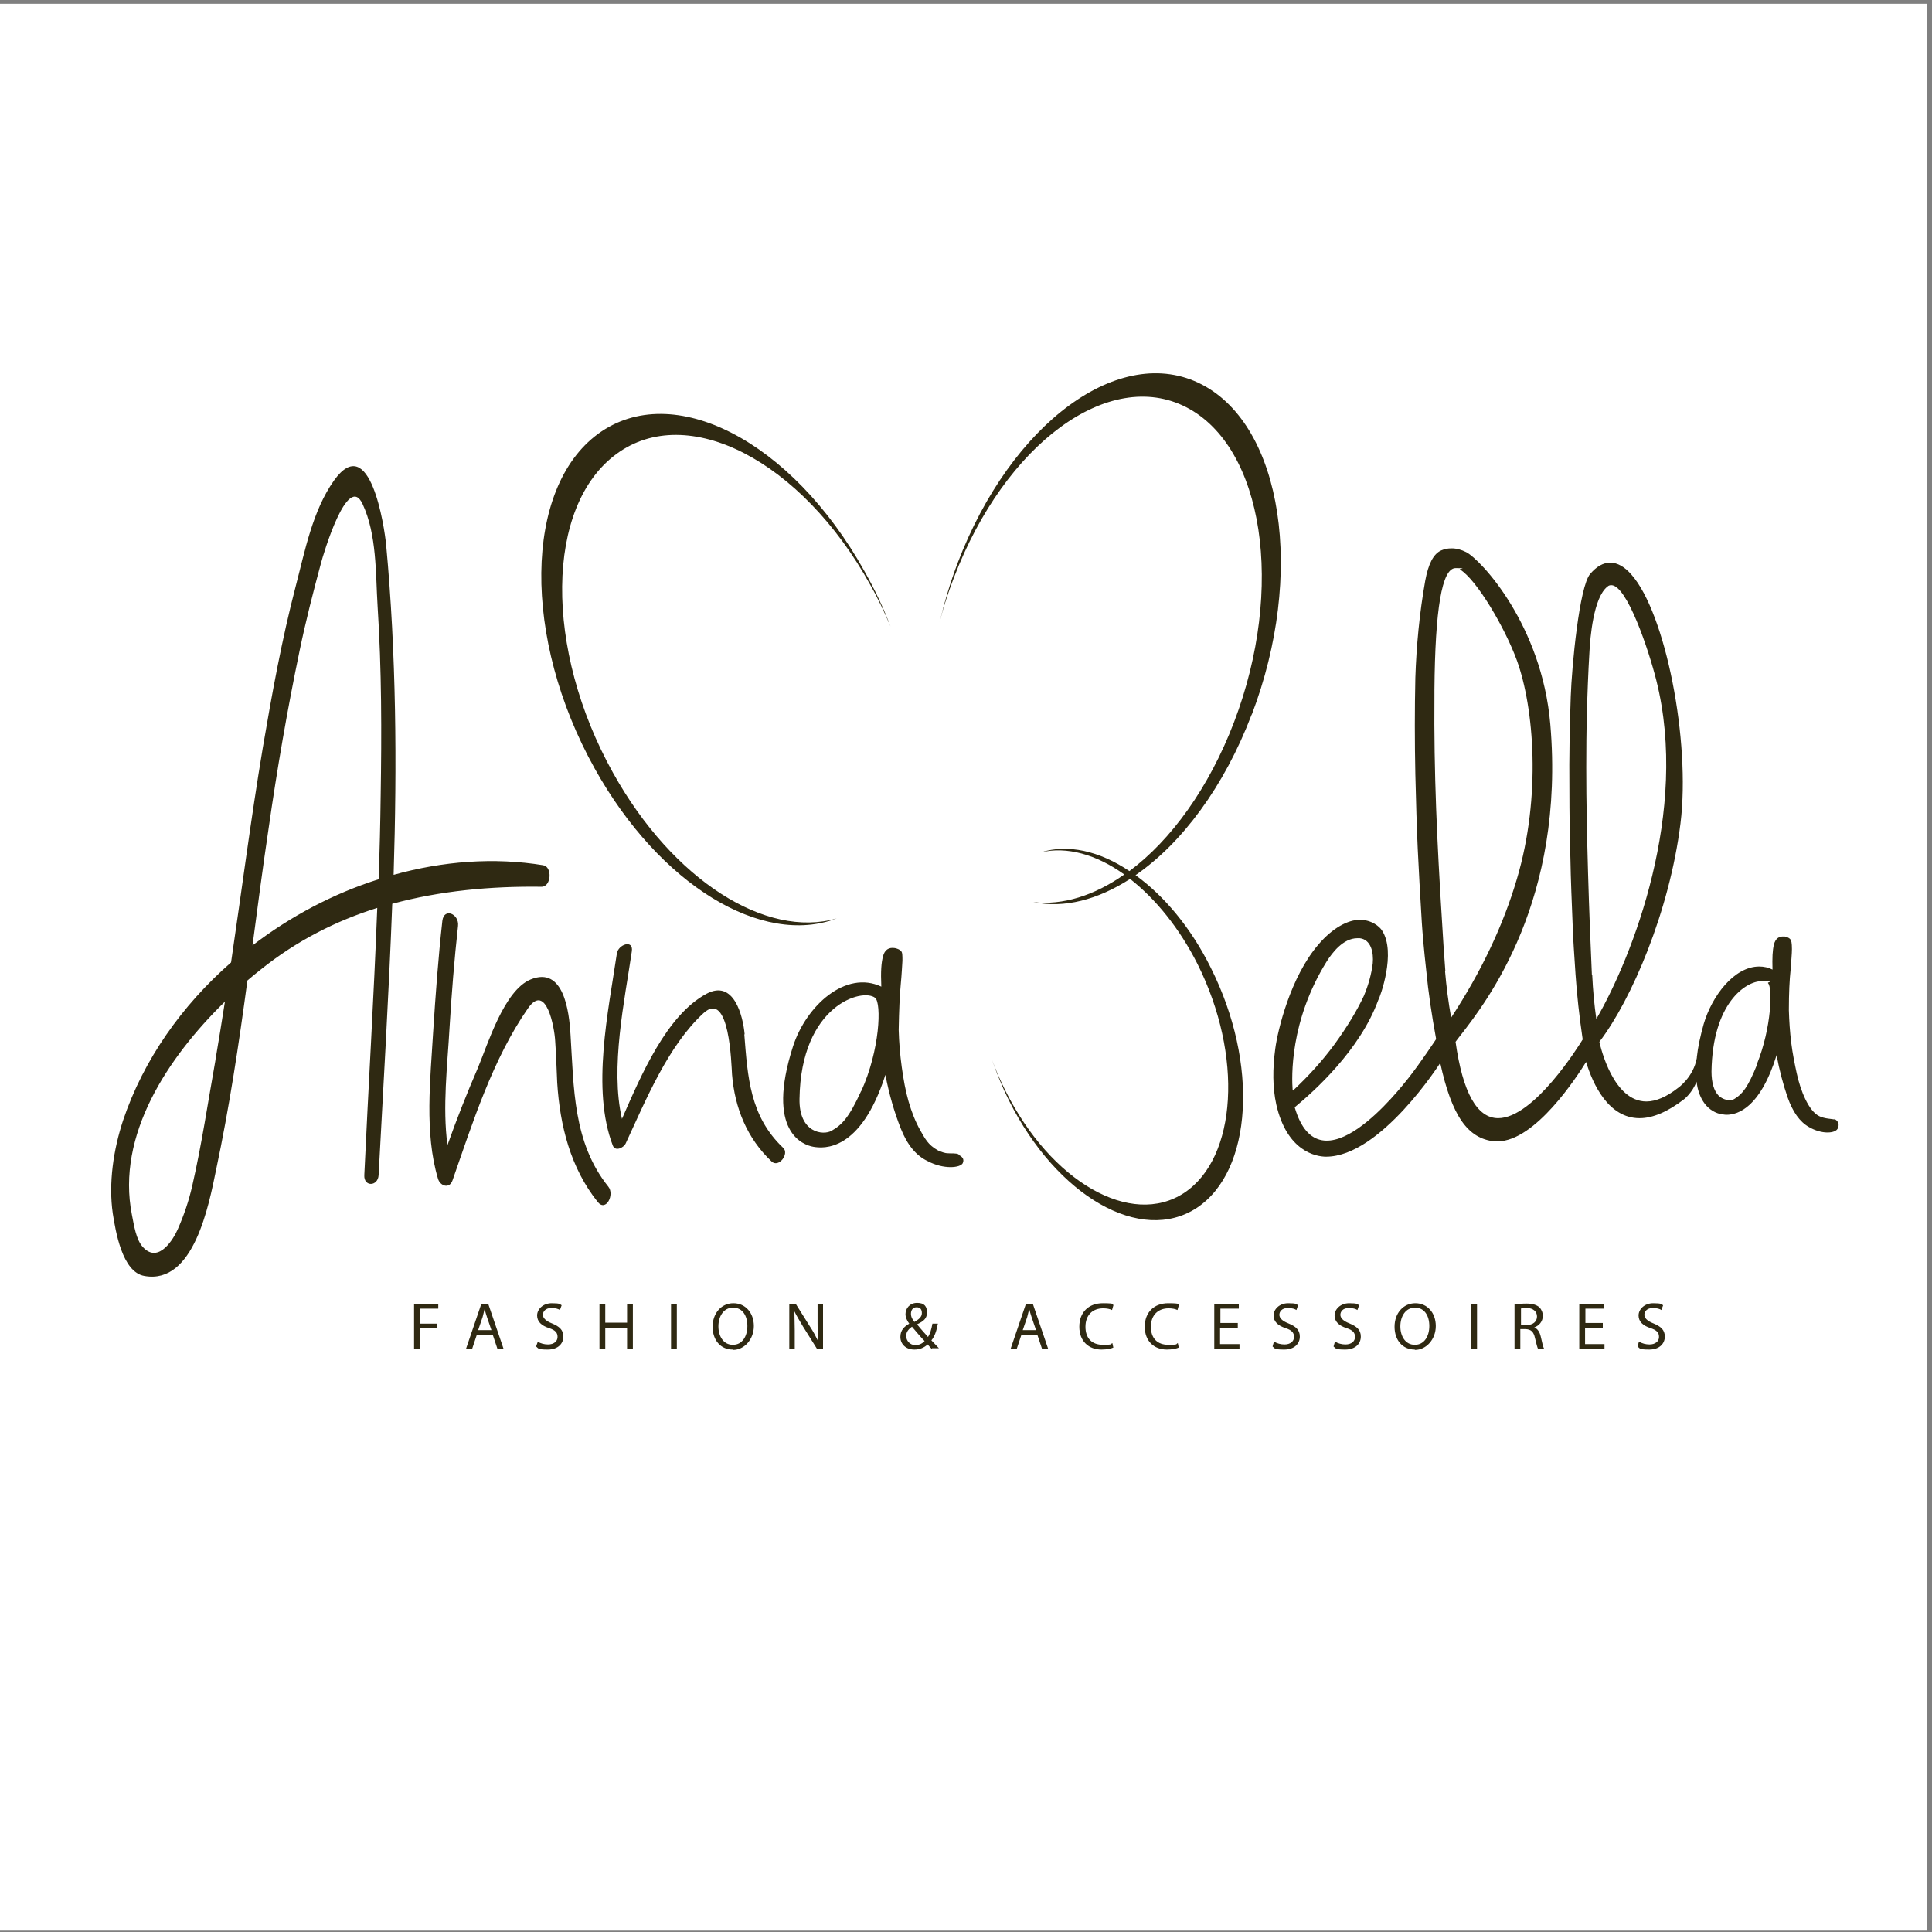 <?xml version="1.0" encoding="UTF-8"?>
<svg xmlns="http://www.w3.org/2000/svg" id="Ebene_1" version="1.1" viewBox="0 0 566.9 566.9">
  <rect x="0" y="0" width="566.9" height="566.9" fill="#808080" stroke="none"/>
  <defs>
    <style>
      .st0 {
        fill: none;
      }

      .st1 {
        fill: #fff;
      }

      .st2 {
        fill: #2f2912;
      }
    </style>
  </defs>
  <rect class="st1" y="1.1" width="565.4" height="565.4"></rect>
  <rect class="st0" y="1.1" width="565.4" height="565.4"></rect>
  <path class="st2" d="M121.5,382.6h7.1v1.4h-5.4v4.4h5v1.4h-5v6h-1.7s0-13.2,0-13.2ZM139.9,391.7l-1.4,4.2h-1.8l4.5-13.2h2.1l4.5,13.2h-1.8l-1.4-4.2h-4.7ZM144.2,390.3l-1.3-3.8c-.3-.9-.5-1.6-.7-2.4h0c-.2.8-.4,1.6-.6,2.4l-1.3,3.8h4ZM157.8,393.7c.8.5,1.9.8,3,.8,1.7,0,2.8-.9,2.8-2.2s-.7-2-2.5-2.6c-2.2-.7-3.5-1.9-3.5-3.7s1.7-3.6,4.3-3.6,2.3.3,2.9.6l-.5,1.4c-.4-.3-1.3-.6-2.5-.6-1.8,0-2.5,1.1-2.5,2s.8,1.8,2.6,2.5c2.2.9,3.4,1.9,3.4,3.9s-1.5,3.8-4.6,3.8-2.7-.4-3.4-.9l.5-1.4ZM177.6,382.6v5.5h6.4v-5.5h1.7v13.2h-1.7v-6.2h-6.4v6.2h-1.7v-13.2h1.7ZM198.6,382.6v13.2h-1.7v-13.2h1.7ZM215,396c-3.5,0-5.9-2.7-5.9-6.7s2.6-6.9,6.1-6.9,6,2.8,6,6.7-2.8,7-6.1,7h0ZM215.1,394.6c2.7,0,4.2-2.5,4.2-5.5s-1.4-5.4-4.2-5.4-4.3,2.6-4.3,5.5,1.5,5.4,4.2,5.4h0ZM231.6,395.8v-13.2h1.9l4.2,6.7c1,1.5,1.7,2.9,2.4,4.3h0c-.2-1.8-.2-3.4-.2-5.4v-5.5h1.6v13.2h-1.7l-4.2-6.7c-.9-1.5-1.8-3-2.5-4.4h0c0,1.7.1,3.3.1,5.5v5.6h-1.6ZM273.4,395.8c-.4-.4-.7-.7-1.2-1.3-1.1,1-2.4,1.5-3.9,1.5-2.6,0-4.1-1.7-4.1-3.7s1.1-3,2.6-3.9h0c-.7-.9-1.1-1.9-1.1-2.8,0-1.6,1.2-3.3,3.4-3.3s2.9,1.1,2.9,2.8-.8,2.5-2.9,3.5h0c1.1,1.4,2.4,2.8,3.2,3.7.6-.9,1-2.2,1.3-3.9h1.6c-.4,2.1-.9,3.7-1.9,4.9.7.7,1.4,1.5,2.2,2.3h-2ZM268.6,394.7c1.1,0,2.1-.5,2.7-1.2-.8-.8-2.3-2.5-3.7-4.2-.7.5-1.7,1.3-1.7,2.7s1.1,2.7,2.7,2.7h0ZM268.9,383.6c-1.1,0-1.6.9-1.6,1.9s.5,1.7,1,2.4c1.4-.8,2.2-1.5,2.2-2.6s-.5-1.7-1.5-1.7h0ZM299.7,391.7l-1.4,4.2h-1.8l4.5-13.2h2.1l4.5,13.2h-1.8l-1.4-4.2h-4.7ZM304,390.3l-1.3-3.8c-.3-.9-.5-1.6-.7-2.4h0c-.2.8-.4,1.6-.6,2.4l-1.3,3.8h4ZM326.7,395.4c-.6.3-1.9.6-3.5.6-3.7,0-6.5-2.4-6.5-6.7s2.8-6.9,6.9-6.9,2.7.4,3.1.6l-.4,1.4c-.6-.3-1.5-.5-2.6-.5-3.1,0-5.2,2-5.2,5.4s1.9,5.3,5.1,5.3,2.1-.2,2.8-.5l.3,1.4ZM345.9,395.4c-.6.3-1.9.6-3.5.6-3.7,0-6.5-2.4-6.5-6.7s2.8-6.9,6.9-6.9,2.7.4,3.1.6l-.4,1.4c-.6-.3-1.5-.5-2.6-.5-3.1,0-5.2,2-5.2,5.4s1.9,5.3,5.1,5.3,2.1-.2,2.8-.5l.3,1.4ZM363.1,389.6h-5.1v4.8h5.7v1.4h-7.4v-13.2h7.2v1.4h-5.4v4.2h5.1v1.4ZM373.9,393.7c.8.5,1.9.8,3,.8,1.7,0,2.8-.9,2.8-2.2s-.7-2-2.5-2.6c-2.2-.7-3.5-1.9-3.5-3.7s1.7-3.6,4.3-3.6,2.3.3,2.9.6l-.5,1.4c-.4-.3-1.3-.6-2.5-.6-1.8,0-2.5,1.1-2.5,2s.8,1.8,2.6,2.5c2.2.9,3.4,1.9,3.4,3.9s-1.5,3.8-4.6,3.8-2.7-.4-3.4-.9l.4-1.4ZM391.8,393.7c.8.5,1.9.8,3,.8,1.7,0,2.8-.9,2.8-2.2s-.7-2-2.5-2.6c-2.2-.7-3.5-1.9-3.5-3.7s1.7-3.6,4.3-3.6,2.3.3,2.9.6l-.5,1.4c-.4-.3-1.3-.6-2.5-.6-1.8,0-2.5,1.1-2.5,2s.8,1.8,2.6,2.5c2.2.9,3.4,1.9,3.4,3.9s-1.5,3.8-4.6,3.8-2.7-.4-3.4-.9l.4-1.4ZM415.1,396c-3.5,0-5.9-2.7-5.9-6.7s2.6-6.9,6.1-6.9,6,2.8,6,6.7-2.8,7-6.1,7h0ZM415.2,394.6c2.7,0,4.2-2.5,4.2-5.5s-1.4-5.4-4.2-5.4-4.3,2.6-4.3,5.5,1.5,5.4,4.2,5.4h0ZM433.4,382.6v13.2h-1.7v-13.2h1.7ZM444.6,382.8c.9-.2,2.1-.3,3.3-.3,1.8,0,3,.4,3.8,1.1.6.6,1,1.5,1,2.5,0,1.7-1.1,2.9-2.5,3.4h0c1,.4,1.6,1.4,1.9,2.7.4,1.8.7,3.1,1,3.6h-1.8c-.2-.4-.5-1.5-.9-3.2-.4-1.8-1.1-2.5-2.7-2.6h-1.6v5.7h-1.7v-13h0ZM446.3,388.8h1.7c1.8,0,3-1,3-2.5s-1.2-2.5-3-2.5-1.4,0-1.7.2v4.8ZM470.2,389.6h-5.1v4.8h5.7v1.4h-7.4v-13.2h7.2v1.4h-5.4v4.2h5.1v1.4ZM481,393.7c.8.5,1.9.8,3,.8,1.7,0,2.8-.9,2.8-2.2s-.7-2-2.5-2.6c-2.2-.7-3.5-1.9-3.5-3.7s1.7-3.6,4.3-3.6,2.3.3,2.9.6l-.5,1.4c-.4-.3-1.3-.6-2.5-.6-1.8,0-2.5,1.1-2.5,2s.8,1.8,2.6,2.5c2.2.9,3.4,1.9,3.4,3.9s-1.5,3.8-4.6,3.8-2.7-.4-3.4-.9l.4-1.4ZM538.4,328.5c-.8-.2-3-.2-4.6-1-3.1-1.5-5.5-7.5-6.6-12.6-.6-2.8-1.2-5.7-1.6-8.9-.4-3.2-.6-6.4-.7-9.6,0-5,.2-9,.5-11.7.2-2.8.4-4.9.4-6.2,0-1.9-.2-2.5-.4-2.8-.3-.4-.8-.7-1.7-.9-.2,0-.4,0-.6,0-.9,0-2.1.4-2.6,2.4-.4,1.7-.5,3.8-.4,7.3-1.2-.6-2.5-.9-3.9-.9-7.4,0-13.9,8.7-16.3,16.9-1,3.6-1.7,6.8-2,9.7,0,0,0,.1,0,.2-1,5.7-5.5,8.8-5.5,8.8-3.3,2.6-6.5,4-9.3,4-9.7,0-13.4-15.7-13.8-17.5,9.4-12.3,20.6-38.3,23.8-64.1,3-24.2-4.4-61.7-14.4-73-2-2.3-4.1-3.5-6.2-3.5s-4,1.1-5.9,3.3c-3.2,3.7-5.4,27.2-5.7,35.9-.3,8.8-.5,17.8-.4,26.9,0,7.8.1,14.5.3,20.7.1,6.2.4,13.1.7,20.6.1,3,.4,7.4.8,13.4.4,5.9,1.1,12.3,2.1,19.1-1.1,1.8-14.3,23.1-24.8,23.1-6.2,0-10.4-7.5-12.5-22.4.4-.6.9-1.2,1.6-2.1,7.6-9.8,30.6-39.5,26.2-91.1-2.5-29.2-20.4-48.3-24.7-50.5-1.4-.7-2.8-1.1-4.2-1.1s-2.1.2-3.1.6c-2.3,1-3.8,4-4.7,8.9-1.7,9.6-2.6,19.2-2.9,28.5-.2,9.2-.2,18.7,0,28.3.2,8.2.4,15.3.7,21.8.3,6.4.7,13.5,1.2,21.7.2,3.1.6,7.8,1.3,14.1.6,6.3,1.6,13,2.9,20.1,0,0-4.7,7.1-8.1,11.4-2.4,3-26.1,33.7-33.4,8.6,5.7-4.7,19.1-16.7,24.5-31.4.5-.8,5.4-14,1.1-20.5-.7-1.1-3-3.1-6.5-3.1s-8,2.4-12.1,7.2c-8.3,9.6-12,25.3-12.7,30.6-.8,5.9-.8,11.4.3,16.4,3.1,13.7,11.6,15.3,14.6,15.3,16,0,33.5-27.5,33.5-27.5,3.4,15.6,8.1,22.2,15.9,23,.3,0,.6,0,.9,0,11.1,0,23.4-19.1,26-23.3,2,6.6,6.6,16.5,15.7,16.5h0c3.9,0,8.3-1.9,13.1-5.6,0,0,2.4-1.9,3.6-5.1.3,2.2.9,4.1,1.9,5.7,1.8,2.9,4.3,3.6,5.2,3.8.4,0,1,.2,1.7.2,3.5,0,10-2.3,14.7-17.5.8,4.4,1.9,8.5,3.2,12.3,1.5,4.3,3.6,7.3,6.3,8.8,1.7,1,3.7,1.6,5.4,1.6s2.8-.5,3.1-1.3c.7-1.7-.7-2.6-1.2-2.7ZM379.3,319.9c-.3-3.7-.9-20.3,10-37.8,1.6-2.5,4.8-6.8,9-6.8s.5,0,.7,0c3.3.4,4.1,4.2,3.8,7.4-.4,3.2-1.3,6.4-2.6,9.5-2,4.3-4.9,9.1-8.6,14.2-3.6,4.9-7.7,9.4-12.2,13.6ZM424.1,284.9c-.4-5-.7-10-1-15-.7-11.1-1.3-22.1-1.7-32.7-.4-10.8-.6-21.9-.5-33v-1.8c.2-23.7,2.2-35.7,6.2-35.7s.9.1,1.3.4c4.9,3,13.2,17.1,16.7,26.7,5,13.8,7.2,39.8,0,64.1-4,13.6-10.5,27.3-19.3,40.7-.8-4.5-1.4-9.1-1.8-13.8ZM467.1,286c-.2-4.8-.4-9.5-.6-14.3-.4-10.4-.7-20.8-.9-31-.2-10.2-.2-20.8,0-31.3.2-5.7.4-11.8.8-18.4.2-3.6,1.1-15.7,5.3-18.9.3-.3.7-.4,1.1-.4,4.6,0,11,19.1,13.2,27.9,9.7,38.5-7,81.2-17.6,99.4-.6-4.2-1-8.5-1.2-12.9ZM515.6,312.3c-2.7,6.7-4.3,8.7-6.6,10.1-.4.3-1,.4-1.6.4s-1.9-.2-3.1-1.3c-1.4-1.4-2.1-3.9-2.1-7.1.3-20,10-26.5,14.7-26.5s1.5.2,1.9.6c1.3,1.2,1.1,12.9-3.3,23.8ZM281.3,338.7c-.9-.4-2.1-.2-3.1-.3-1,0-1.9-.4-2.9-.8-3.1-1.7-3.9-3.6-5.3-6-1.4-2.5-2.5-5.3-3.4-8.4-.9-3.1-1.5-6.5-2-10.1-.5-3.6-.8-7.3-.9-10.9.1-5.7.3-10.2.6-13.3.3-3.1.4-5.5.5-7,0-1.5,0-2.5-.4-2.8-.3-.4-.9-.7-1.8-.9-1.8-.3-3,.5-3.5,2.4s-.7,4.4-.5,8.9c-10.4-4.9-22,5.5-25.9,17.5-8.1,25.2,3,29,6,29.5,2.9.5,13.8,1.6,21.1-21.1,1.1,5.7,2.6,10.9,4.5,15.7,1.9,4.8,4.5,8,7.9,9.6,4.7,2.5,9.6,2,10.3.6.6-1.4-.4-2-1.3-2.5ZM252.7,320.1c-3.6,7.9-5.7,10-8.7,11.7-2.4,1.4-9.6.7-9.4-9.4.4-27.5,18.5-32.6,22.2-29.6,1.9,1.6,1.4,15.3-4.1,27.4ZM245.5,269.5c-20.6,6-48-11.1-65.6-42.7-20.3-36.4-19.9-78.3,1-93.6,20.8-15.3,54.2,1.9,74.4,38.3,2.3,4,4.2,8.1,6,12.3-2.1-5.5-4.7-11-7.7-16.3-21.3-38.2-56.2-56.2-78.1-40.2-21.8,16-22.3,60-1,98.2,19.1,34.3,49.2,52.3,71,44ZM367.3,209.7c15.7-41.2,9.1-84.6-14.7-96.9-23.8-12.3-55.9,11.2-71.6,52.4-2.2,5.8-3.9,11.6-5.3,17.4,1.1-4.4,2.5-8.7,4.2-13.1,15-39.3,45.5-61.7,68.2-50,22.7,11.7,29,53.1,14,92.4-7.4,19.4-18.6,34.7-30.7,43.7-8.8-5.9-18-8-26-5.5,7.6-1.8,16.3.6,24.5,6.5-8.8,6.2-18.1,9.1-26.7,8.1,9.1,1.9,18.9-.7,28.4-6.8,7.4,5.8,14.4,14.3,19.8,25,13.4,26.8,11.6,56.8-3.9,67.1-15.6,10.3-39.1-3.2-52.5-30-1.5-3-2.8-6-3.9-9,1.4,4,3,8,5,12,14.1,28.1,38.7,42.2,55.1,31.4,16.3-10.8,18.2-42.3,4.1-70.4-5.9-11.9-13.8-21.2-22.1-27.2,13.5-9.3,26-25.9,34.1-47.2ZM159.5,253.9c-14.6-2.4-29.6-1.2-44,2.8,1-32.3.8-64.7-2.2-96.9-.5-5.1-4.7-33.6-15.3-18.8-6.3,8.9-8.5,20.6-11.2,30.9-4.1,15.7-7,31.7-9.7,47.6-3.5,20.9-6.2,42-9.3,62.9-14.4,12.6-25.7,28.5-31.7,46.4-2.8,8.5-4.3,18.4-3,27.3.8,5,2.7,17.2,9.3,18.3,14.5,2.6,18.9-20.9,21-31.1,3.9-18.4,6.7-37,9.2-55.6,1.3-1.1,2.6-2.2,3.9-3.2,10.6-8.5,22.1-14.3,34.2-18.1-1,26.2-2.6,52.3-3.8,78.4-.2,3.5,4,3.4,4.2,0,1.4-26.5,3-53.1,4-79.6,14-3.8,28.8-5.2,43.8-5,2.9,0,3.2-5.9.5-6.3ZM63.2,311.2c-2.2,12.3-4,24.6-6.8,36.8-1,4.4-2.4,8.5-4.2,12.6-1.2,2.8-5.6,10.3-10.2,5.4-2.1-2.2-2.7-6.6-3.3-9.6-4.6-23.3,10.5-46.1,27.3-62.5-.9,5.7-1.8,11.4-2.8,17.2ZM111.7,233.5c-.1,8.2-.3,16.3-.6,24.5-13.3,4.2-25.9,10.9-37,19.4,1.5-11.4,3-22.8,4.7-34.2,2.5-17.5,5.5-34.9,9.1-52.2,1.8-8.7,4-17.3,6.3-25.8.6-2.3,7.8-26.8,12.2-17.3,4.2,9,3.8,20.3,4.4,30,1.2,18.5,1.2,37.1.9,55.7ZM218.5,303.5c-.5-5.5-3.2-16.2-11.2-11.9-11.7,6.3-19.1,23.7-24.8,36.7-3.5-15.1.8-34.8,2.9-49.2.5-3.5-4-2-4.4.7-2.5,16.9-7.5,39.8-1.2,56.3.7,1.9,3.2.7,3.8-.6,5.9-12.7,12.4-28.6,22.8-38.2,7.7-7.1,8.2,15.1,8.4,18,.8,9.8,4.4,18.7,11.6,25.5,2.1,2,5.3-2.3,3.4-4-9.8-9.3-10.4-20.8-11.4-33.3ZM167.4,303.5c-.4-6.7-2-20.1-11.7-16.1-7.8,3.2-12.6,19.1-15.5,26-3.2,7.4-6.2,15-8.9,22.6-1.5-11.2,0-23.5.6-34.3.6-10,1.4-20.1,2.5-30,.4-3.5-4.1-5.5-4.6-1.5-1.2,10.8-2,21.7-2.7,32.6-.8,13.8-2.6,29.6,1.4,43,.6,2.2,3.4,3.2,4.3.5,5.9-16.9,11.8-35.6,22.1-50.4,5.4-7.8,7.8,5.7,8,9.5.3,4.1.4,8.2.6,12.3.8,12.6,3.9,25,11.9,35,2.4,3,5-2.2,3.1-4.5-10.4-13-10.1-29-11.1-44.7Z"></path>
</svg>
